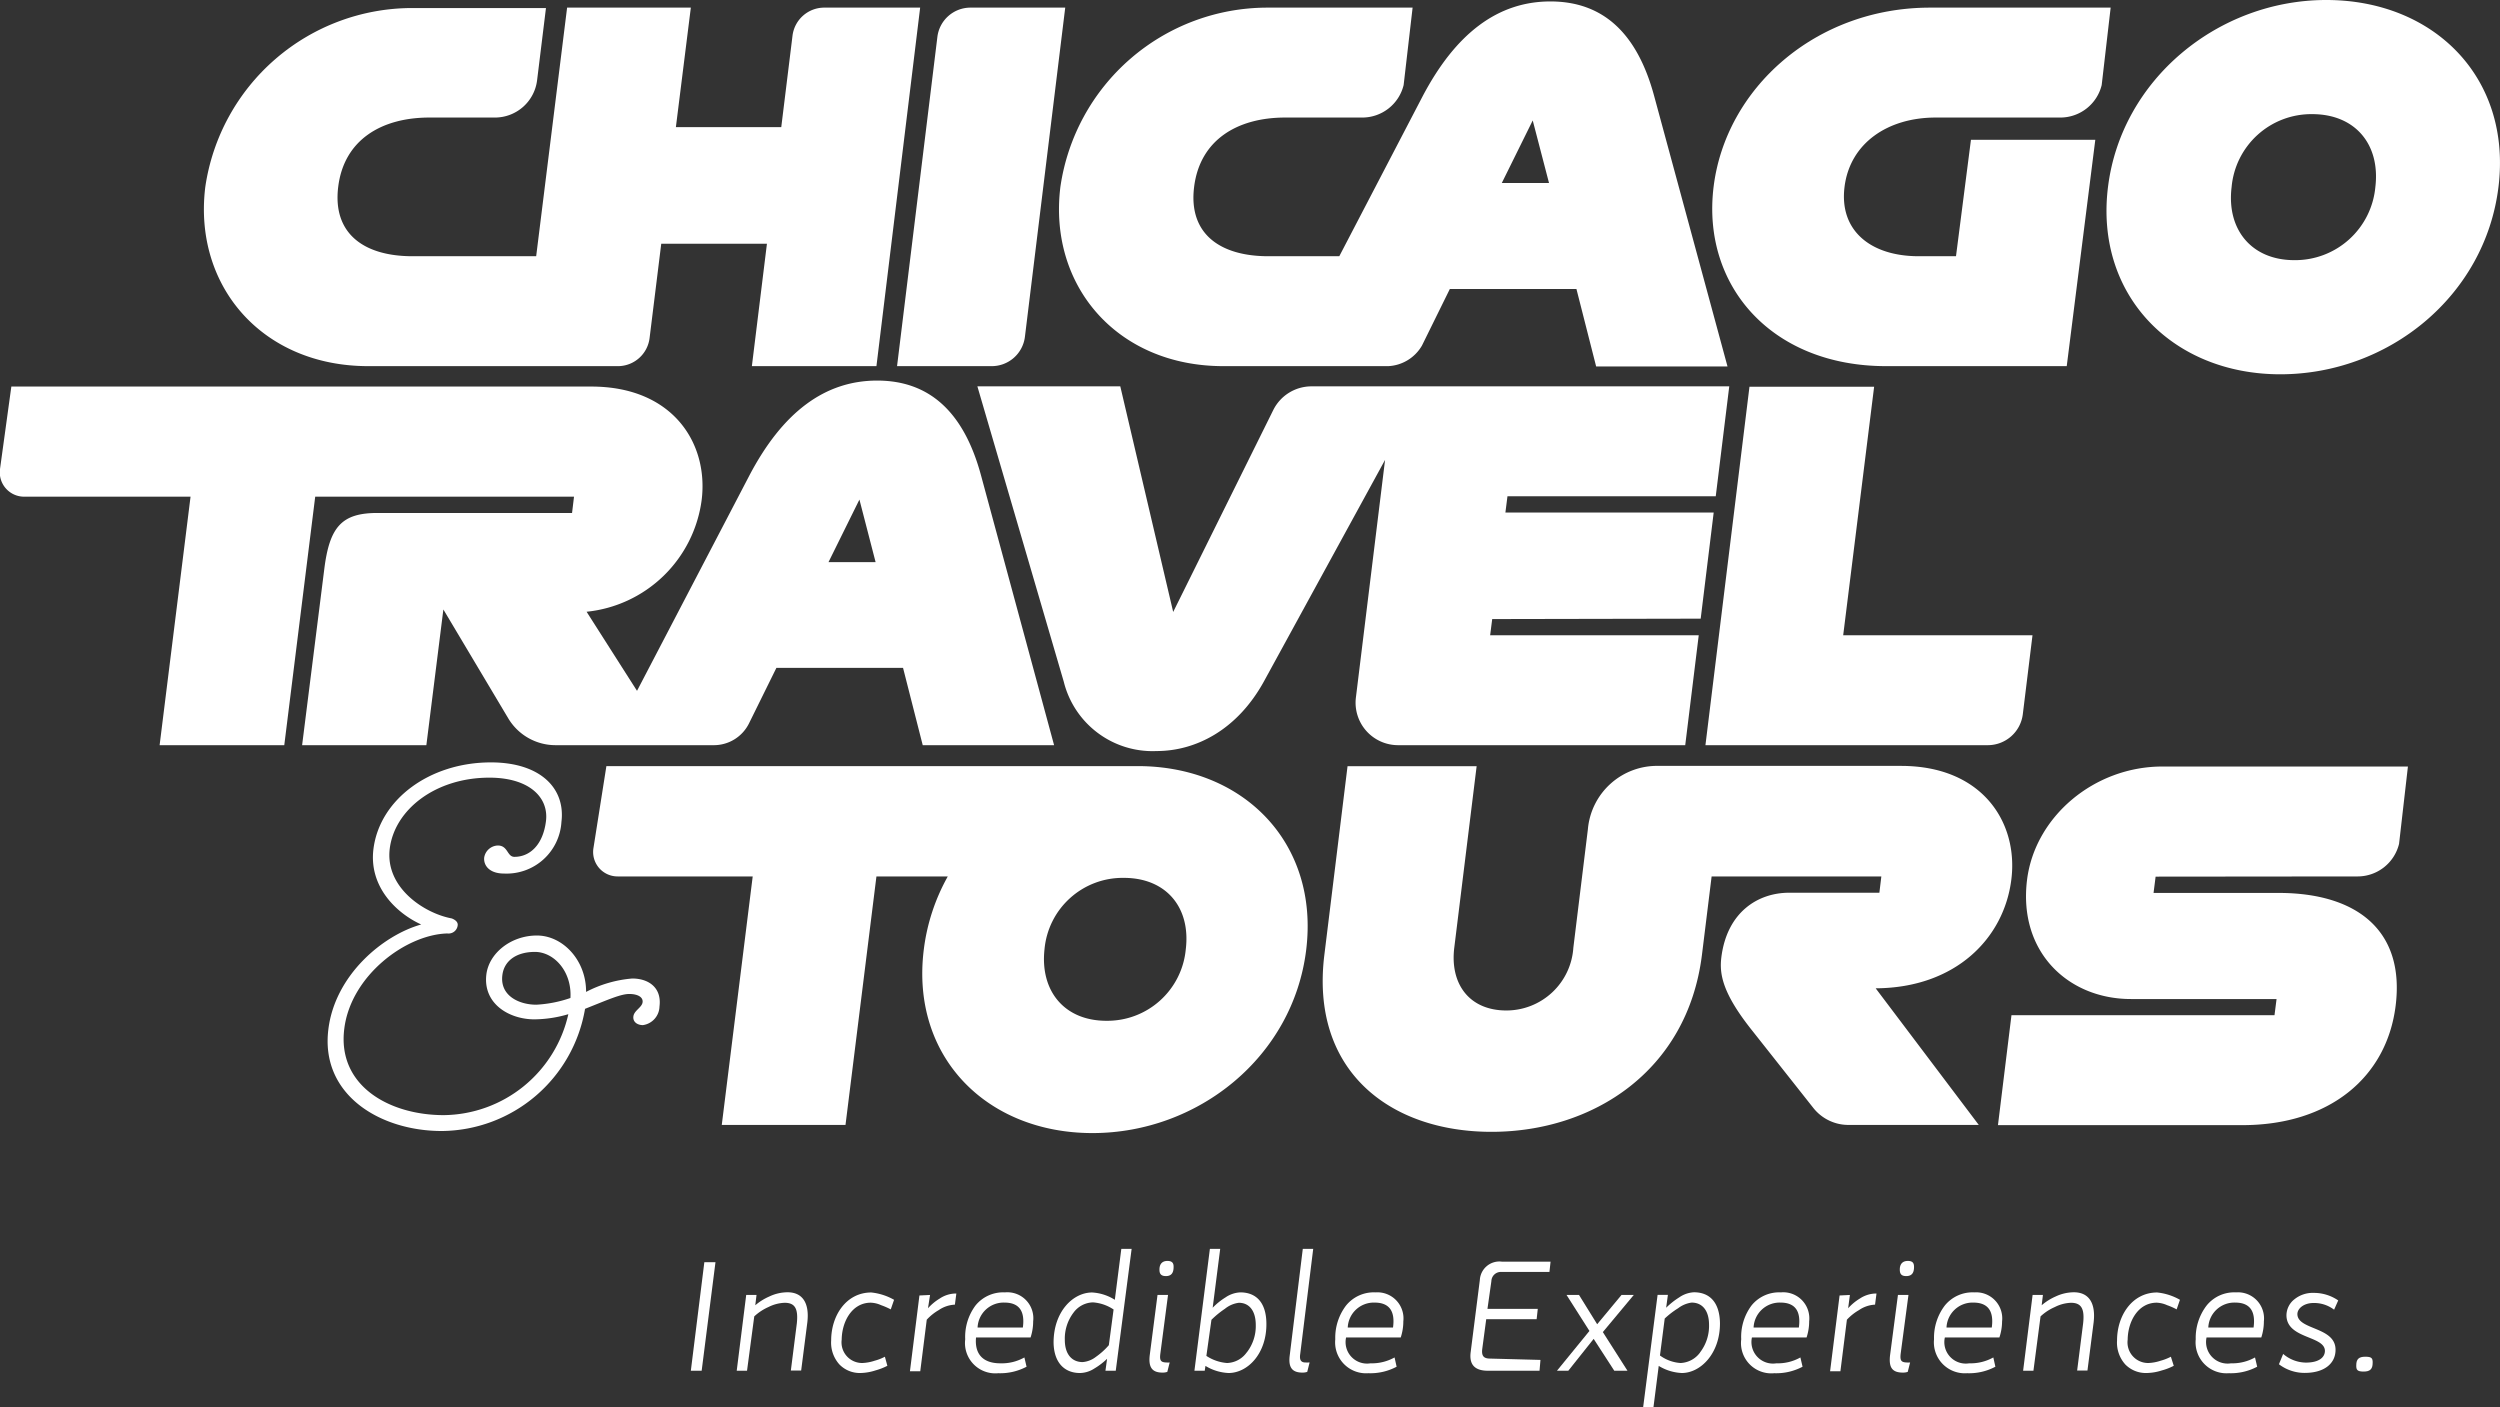 <svg id="Capa_1" data-name="Capa 1" xmlns="http://www.w3.org/2000/svg" viewBox="0 0 242.46 136.48"><rect x="0" y="0" width="242.46" height="136.48" fill="#333333" stroke="none"/><defs><style>.cls-1{fill:#fff;}</style></defs><title>Mesa de trabajo 13</title><path class="cls-1" d="M56.74,97.84a14.22,14.22,0,0,1-13.89,11.85c-6,0-11.81-3.52-11-9.89.65-5.22,5.26-9.09,9-10.14-2.34-1.06-5.1-3.62-4.63-7.33.6-4.77,5.42-8.39,11.39-8.39,4.79,0,7.25,2.51,6.84,5.78a5.33,5.33,0,0,1-5.57,5c-1.44,0-2-.81-1.92-1.56A1.39,1.39,0,0,1,48.28,82c1,0,.89,1.1,1.61,1.1,1.49,0,2.77-1.15,3.06-3.46s-1.63-4.22-5.49-4.22c-5.24,0-9.19,3.11-9.66,6.88s3.33,6.27,6,6.77c0,0,.64.2.59.66a.89.89,0,0,1-1,.8c-4,.1-9.36,4.07-10,9.24-.7,5.52,4.35,8.38,9.65,8.38a12.53,12.53,0,0,0,12.08-9.79,11.86,11.86,0,0,1-3.3.5c-2.42,0-5-1.5-4.65-4.36.26-2.06,2.38-3.77,4.9-3.77s4.79,2.41,4.77,5.47a11.7,11.7,0,0,1,4.48-1.3c1.6,0,2.87.9,2.64,2.71a1.87,1.87,0,0,1-1.61,1.81c-.52,0-1-.3-.92-.86s.82-.85.89-1.35-.47-.81-1.29-.81S59,96.94,56.74,97.84Zm-1.42-1c.18-2.61-1.59-4.52-3.44-4.52s-3,.9-3.16,2.26c-.25,2,1.64,2.86,3.29,2.86A12,12,0,0,0,55.32,96.79Z"/><path class="cls-1" d="M79.94.74a3.1,3.1,0,0,0-3.08,2.73l-1.09,8.86H65.55L67,.74h-12L52,24.85H40c-4.64,0-7.76-2.14-7.2-6.72s4.21-6.73,8.85-6.73H48a4.12,4.12,0,0,0,4.09-3.62l.86-7H40A20.29,20.29,0,0,0,19.91,18.13c-1.18,9.59,5.51,17.38,15.8,17.38H60A3.1,3.1,0,0,0,63,32.78l1.13-9.14H74.38L72.92,35.51H85L89.24.74Z"/><path class="cls-1" d="M94.12.74a3.23,3.23,0,0,0-3.21,2.85L87,35.51h9.18a3.24,3.24,0,0,0,3.22-2.84L103.31.74Z"/><path class="cls-1" d="M150.36.14c-5.1,0-9.19,3.11-12.4,9.22l-8.07,15.49H123c-4.63,0-7.76-2.14-7.19-6.72s4.21-6.73,8.84-6.73h7.48a4.13,4.13,0,0,0,4-3.15L137,.74H122.91a20.29,20.29,0,0,0-20.07,17.39c-1.18,9.59,5.51,17.38,15.8,17.38h16a4,4,0,0,0,3.27-2l2.7-5.48h12.28l1.91,7.51h12.74L160.44,9.36C158.79,3.2,155.46.14,150.36.14Zm-4.71,17.61,3-6.07,1.58,6.07Z"/><path class="cls-1" d="M187.73,11.4h12.1a4.13,4.13,0,0,0,4-3.15L204.7.74H187.19c-11.13,0-19.83,7.84-21,17.39s5.6,17.38,16.73,17.38h17.52l2.77-21.95H191.15L189.7,24.85h-3.62c-4.63,0-7.72-2.46-7.19-6.72S183.1,11.4,187.73,11.4Z"/><path class="cls-1" d="M225.61,0c-10.47,0-19.88,7.69-21.17,18.15s6.25,18.15,16.71,18.15S241,28.75,242.31,18.15,236.07,0,225.61,0Zm4.76,18.15a7.81,7.81,0,0,1-7.86,7.08c-4.17,0-6.58-3-6.08-7.08a7.76,7.76,0,0,1,7.82-7.08C228.41,11.07,230.87,14,230.37,18.15Z"/><path class="cls-1" d="M85.07,36.91c-5.1,0-9.19,3.1-12.4,9.22L61.78,67l-4.89-7.67A12.54,12.54,0,0,0,68.05,48.49c.68-5.47-2.77-11-10.7-11H1.1L0,45.49a2.36,2.36,0,0,0,2.35,2.68H18.48l-3,24.1H27.57l3-24.1H55.67l-.19,1.58H36.6c-3.47,0-4.64,1.36-5.15,5.44L29.3,72.27H41.35L43,59.11,49.3,69.68a5.34,5.34,0,0,0,4.58,2.59H69.23a3.8,3.8,0,0,0,3.41-2.11l2.66-5.39H87.58l1.91,7.5h12.74L95.15,46.13C93.5,40,90.17,36.91,85.07,36.91ZM80.35,54.52l3-6.07,1.57,6.07Z"/><path class="cls-1" d="M164.94,60l1.26-10.29H146l.2-1.58H166.4l1.31-10.66H127.19a4.14,4.14,0,0,0-3.7,2.29l-9.71,19.59-5.13-21.88H94.79l8.38,28.65a8.87,8.87,0,0,0,9,6.72c3.75,0,7.8-2,10.42-6.77L134.33,44.6,131.5,67.65a4.12,4.12,0,0,0,4.09,4.62h27.85l1.31-10.66H144.52l.2-1.57Z"/><path class="cls-1" d="M178.76,61.61l3-24.1H169.67L165.4,72.27h27.38a3.42,3.42,0,0,0,3.4-3l.94-7.66Z"/><path class="cls-1" d="M110.34,74.3H58.81l-1.25,7.92A2.37,2.37,0,0,0,59.9,85H73l-3,24.1h12L85,85h6.92a19.34,19.34,0,0,0-2.33,7.12c-1.28,10.38,6.11,17.77,16.36,17.77s19.46-7.39,20.73-17.77S120.59,74.3,110.34,74.3ZM115,92.08A7.64,7.64,0,0,1,107.3,99c-4.08,0-6.44-2.9-6-6.93A7.61,7.61,0,0,1,109,85.14C113.09,85.14,115.5,88,115,92.08Z"/><path class="cls-1" d="M195.07,85.28c.68-5.47-2.77-11-10.7-11h-23.5A6.73,6.73,0,0,0,154,80.42l-1.41,11.49A6.51,6.51,0,0,1,146.09,98c-3.57,0-5.48-2.55-5.05-6.08l2.17-17.61H130.69l-2.25,18.31c-1.38,11.26,6.38,17.15,16.21,17.15s19-5.89,20.41-17.15L166,85h16.46l-.19,1.58h-8.75c-3,0-6,1.85-6.57,6.21-.2,1.57,0,3.43,3,7.18l5.92,7.49a4.33,4.33,0,0,0,3.4,1.64h12.64l-10-13.25C189.66,95.81,194.37,91,195.07,85.28Z"/><path class="cls-1" d="M228.67,85a4.14,4.14,0,0,0,4-3.16l.86-7.5H209.72c-6.63,0-12.37,4.87-13.13,11-.86,7,4,11.55,10.08,11.55h14.12l-.2,1.57H195.08l-1.31,10.66h23.71c8.43,0,14-4.63,14.86-11.59.91-7.36-3.85-10.93-11.35-10.93H208.86l.2-1.58Z"/><path class="cls-1" d="M68.31,122.41h1.08l-1.34,10.53H67Z"/><path class="cls-1" d="M72.45,132.94h-1l.92-7.35h1l-.12,1a5.41,5.41,0,0,1,1.36-.85,4.16,4.16,0,0,1,1.77-.41c1.42,0,2.14,1,1.92,2.91l-.6,4.68h-1l.58-4.57c.15-1.43-.18-2-1.18-2a3.78,3.78,0,0,0-1.57.41,4.94,4.94,0,0,0-1.38.91Z"/><path class="cls-1" d="M86.06,132.46a6,6,0,0,1-1.16.45,5,5,0,0,1-1.49.25,2.75,2.75,0,0,1-2-.83,3.16,3.16,0,0,1-.8-2.33c0-2.4,1.45-4.65,3.89-4.65a5.63,5.63,0,0,1,2.21.71l-.32.93a6.84,6.84,0,0,0-.94-.41,2.62,2.62,0,0,0-1-.24c-1.81,0-2.8,1.82-2.82,3.59a2,2,0,0,0,2,2.26,4.33,4.33,0,0,0,1.19-.22,4.73,4.73,0,0,0,1-.39Z"/><path class="cls-1" d="M90.2,125.59,90,126.88a5.05,5.05,0,0,1,1.15-.95,2.85,2.85,0,0,1,1.6-.48l-.14,1.08a3,3,0,0,0-1.57.53,4.89,4.89,0,0,0-1.16.93l-.63,5h-1l.92-7.35Z"/><path class="cls-1" d="M100.2,128.15a5,5,0,0,1-.25,1.56H94.66c-.15,1.55.61,2.51,2.36,2.51a4.47,4.47,0,0,0,2.33-.57l.21.9a5.47,5.47,0,0,1-2.74.63,2.94,2.94,0,0,1-3.21-3.29,5.09,5.09,0,0,1,1-3.28,3.45,3.45,0,0,1,2.85-1.27A2.52,2.52,0,0,1,100.2,128.15Zm-1,.6c.22-1.58-.35-2.42-1.78-2.42a2.53,2.53,0,0,0-2.61,2.42Z"/><path class="cls-1" d="M108.75,121.12h1l-1.54,11.82h-1l.16-1.16a6.61,6.61,0,0,1-1.23.94,2.63,2.63,0,0,1-1.4.44c-1.5,0-2.53-1-2.56-2.95,0-3,1.88-4.86,3.74-4.86a4.6,4.6,0,0,1,2.2.71Zm-2.46,10.47a6.8,6.8,0,0,0,1.25-1.13L108,127a4.12,4.12,0,0,0-2-.69,2.41,2.41,0,0,0-1.89,1,4.17,4.17,0,0,0-.84,2.64c0,1.38.68,2.15,1.73,2.15A2.42,2.42,0,0,0,106.29,131.59Z"/><path class="cls-1" d="M113.28,125.59l-.75,5.73c-.09.76.12.84.91.82l-.23.91a1.37,1.37,0,0,1-.47.07c-1,0-1.36-.51-1.24-1.64l.76-5.89Zm-.83-2.47c0-.55.29-.83.77-.83s.61.23.6.59c0,.62-.26.88-.75.88S112.44,123.51,112.45,123.12Z"/><path class="cls-1" d="M119.15,133.16a4.67,4.67,0,0,1-2.24-.69l-.07.47h-1l1.5-11.82h1l-.73,5.71a6.39,6.39,0,0,1,1.24-1,2.75,2.75,0,0,1,1.44-.49c1.55,0,2.51,1,2.53,3C122.86,131.28,121,133.16,119.15,133.16Zm1.77-2a4.16,4.16,0,0,0,.87-2.65c0-1.39-.64-2.16-1.64-2.16a2.65,2.65,0,0,0-1.35.58,8.87,8.87,0,0,0-1.31,1.07L117,131.5a4.22,4.22,0,0,0,2,.69A2.43,2.43,0,0,0,120.92,131.15Z"/><path class="cls-1" d="M127.36,121.12l-1.26,10.2c-.06.4,0,.62.16.73s.33.09.75.09l-.23.91a1.41,1.41,0,0,1-.47.07c-1,0-1.37-.51-1.23-1.64l1.27-10.36Z"/><path class="cls-1" d="M136.1,128.15a5,5,0,0,1-.25,1.56h-5.3a2.08,2.08,0,0,0,2.36,2.51,4.53,4.53,0,0,0,2.34-.57l.2.9a5.42,5.42,0,0,1-2.74.63,3,3,0,0,1-3.21-3.29,5.15,5.15,0,0,1,1.05-3.28,3.46,3.46,0,0,1,2.86-1.27A2.53,2.53,0,0,1,136.1,128.15Zm-1,.6c.22-1.58-.35-2.42-1.79-2.42a2.53,2.53,0,0,0-2.6,2.42Z"/><path class="cls-1" d="M149.4,131.89l-.09,1.05h-5c-1.28,0-1.83-.59-1.68-1.79l.89-7a1.9,1.9,0,0,1,2.14-1.79h4.72l-.11,1h-4.63a.92.92,0,0,0-1,.89l-.38,2.69h4.88l-.11,1h-4.89l-.39,2.92c-.07.65.15.9.77.9Z"/><path class="cls-1" d="M156.56,132.94l-2-3.09-2.46,3.09H151l3.15-3.86-2.22-3.49h1.21l1.76,2.84,2.36-2.84h1.19l-3,3.6,2.39,3.75Z"/><path class="cls-1" d="M163.11,133.16a4.67,4.67,0,0,1-2.24-.69l-.51,4h-1l1.4-10.89h1l-.17,1.25a7.28,7.28,0,0,1,1.26-1,2.77,2.77,0,0,1,1.43-.5c1.55,0,2.5,1,2.53,3C166.82,131.28,164.92,133.16,163.11,133.16Zm1.77-2a4.21,4.21,0,0,0,.87-2.67c0-1.39-.65-2.16-1.69-2.16a2.76,2.76,0,0,0-1.31.55,8.07,8.07,0,0,0-1.3,1l-.46,3.58a3.79,3.79,0,0,0,2,.73A2.47,2.47,0,0,0,164.88,131.17Z"/><path class="cls-1" d="M175.46,128.15a5,5,0,0,1-.25,1.56h-5.3a2.09,2.09,0,0,0,2.37,2.51,4.47,4.47,0,0,0,2.33-.57l.21.9a5.47,5.47,0,0,1-2.74.63,2.94,2.94,0,0,1-3.21-3.29,5.09,5.09,0,0,1,1-3.28,3.44,3.44,0,0,1,2.85-1.27A2.53,2.53,0,0,1,175.46,128.15Zm-1,.6c.22-1.58-.35-2.42-1.78-2.42a2.53,2.53,0,0,0-2.61,2.42Z"/><path class="cls-1" d="M179.41,125.59l-.17,1.29a5.05,5.05,0,0,1,1.15-.95,2.88,2.88,0,0,1,1.6-.48l-.14,1.08a3,3,0,0,0-1.56.53,5,5,0,0,0-1.17.93l-.63,5h-1l.92-7.35Z"/><path class="cls-1" d="M185.09,125.59l-.76,5.73c-.08.76.12.84.92.82l-.23.91a1.41,1.41,0,0,1-.47.07c-1.05,0-1.37-.51-1.25-1.64l.77-5.89Zm-.84-2.47c0-.55.29-.83.78-.83s.6.23.6.59c0,.62-.26.88-.76.88S184.25,123.51,184.25,123.12Z"/><path class="cls-1" d="M194.17,128.15a5,5,0,0,1-.26,1.56h-5.29a2.08,2.08,0,0,0,2.36,2.51,4.53,4.53,0,0,0,2.34-.57l.2.9a5.42,5.42,0,0,1-2.74.63,3,3,0,0,1-3.21-3.29,5.15,5.15,0,0,1,1.05-3.28,3.46,3.46,0,0,1,2.86-1.27A2.53,2.53,0,0,1,194.17,128.15Zm-1,.6c.22-1.58-.35-2.42-1.79-2.42a2.53,2.53,0,0,0-2.6,2.42Z"/><path class="cls-1" d="M197.21,132.94h-1l.92-7.35h1l-.12,1a5.33,5.33,0,0,1,1.35-.85,4.2,4.2,0,0,1,1.77-.41c1.42,0,2.14,1,1.92,2.91l-.6,4.68h-1l.58-4.57c.16-1.43-.18-2-1.18-2a3.74,3.74,0,0,0-1.56.41,4.85,4.85,0,0,0-1.39.91Z"/><path class="cls-1" d="M210.82,132.46a5.69,5.69,0,0,1-1.16.45,5,5,0,0,1-1.48.25,2.79,2.79,0,0,1-2.06-.83,3.16,3.16,0,0,1-.8-2.33c0-2.4,1.46-4.65,3.89-4.65a5.58,5.58,0,0,1,2.21.71l-.32.93a6.15,6.15,0,0,0-.93-.41,2.71,2.71,0,0,0-1-.24c-1.81,0-2.8,1.82-2.82,3.59a2,2,0,0,0,2,2.26,4.2,4.2,0,0,0,1.19-.22,4.88,4.88,0,0,0,1-.39Z"/><path class="cls-1" d="M219.56,128.15a5,5,0,0,1-.25,1.56H214a2.09,2.09,0,0,0,2.37,2.51,4.5,4.5,0,0,0,2.33-.57l.21.9a5.47,5.47,0,0,1-2.74.63,3,3,0,0,1-3.22-3.29,5.16,5.16,0,0,1,1.06-3.28,3.44,3.44,0,0,1,2.85-1.27A2.53,2.53,0,0,1,219.56,128.15Zm-1,.6c.22-1.58-.35-2.42-1.78-2.42a2.53,2.53,0,0,0-2.61,2.42Z"/><path class="cls-1" d="M226.77,126.12l-.4.9a3.19,3.19,0,0,0-2-.65c-.92,0-1.55.52-1.56,1.07,0,1.57,3.72,1.21,3.7,3.48,0,1.25-1,2.23-3,2.23a4.1,4.1,0,0,1-2.49-.84l.41-1a3.45,3.45,0,0,0,2.2.84c1.25,0,1.84-.49,1.85-1.13,0-1.5-3.75-1.15-3.73-3.49a2,2,0,0,1,.76-1.51,2.83,2.83,0,0,1,1.92-.63A4.16,4.16,0,0,1,226.77,126.12Z"/><path class="cls-1" d="M228.52,132.41c0-.61.26-.83.88-.83s.72.15.71.59c0,.62-.26.85-.88.85S228.51,132.85,228.52,132.41Z"/></svg>